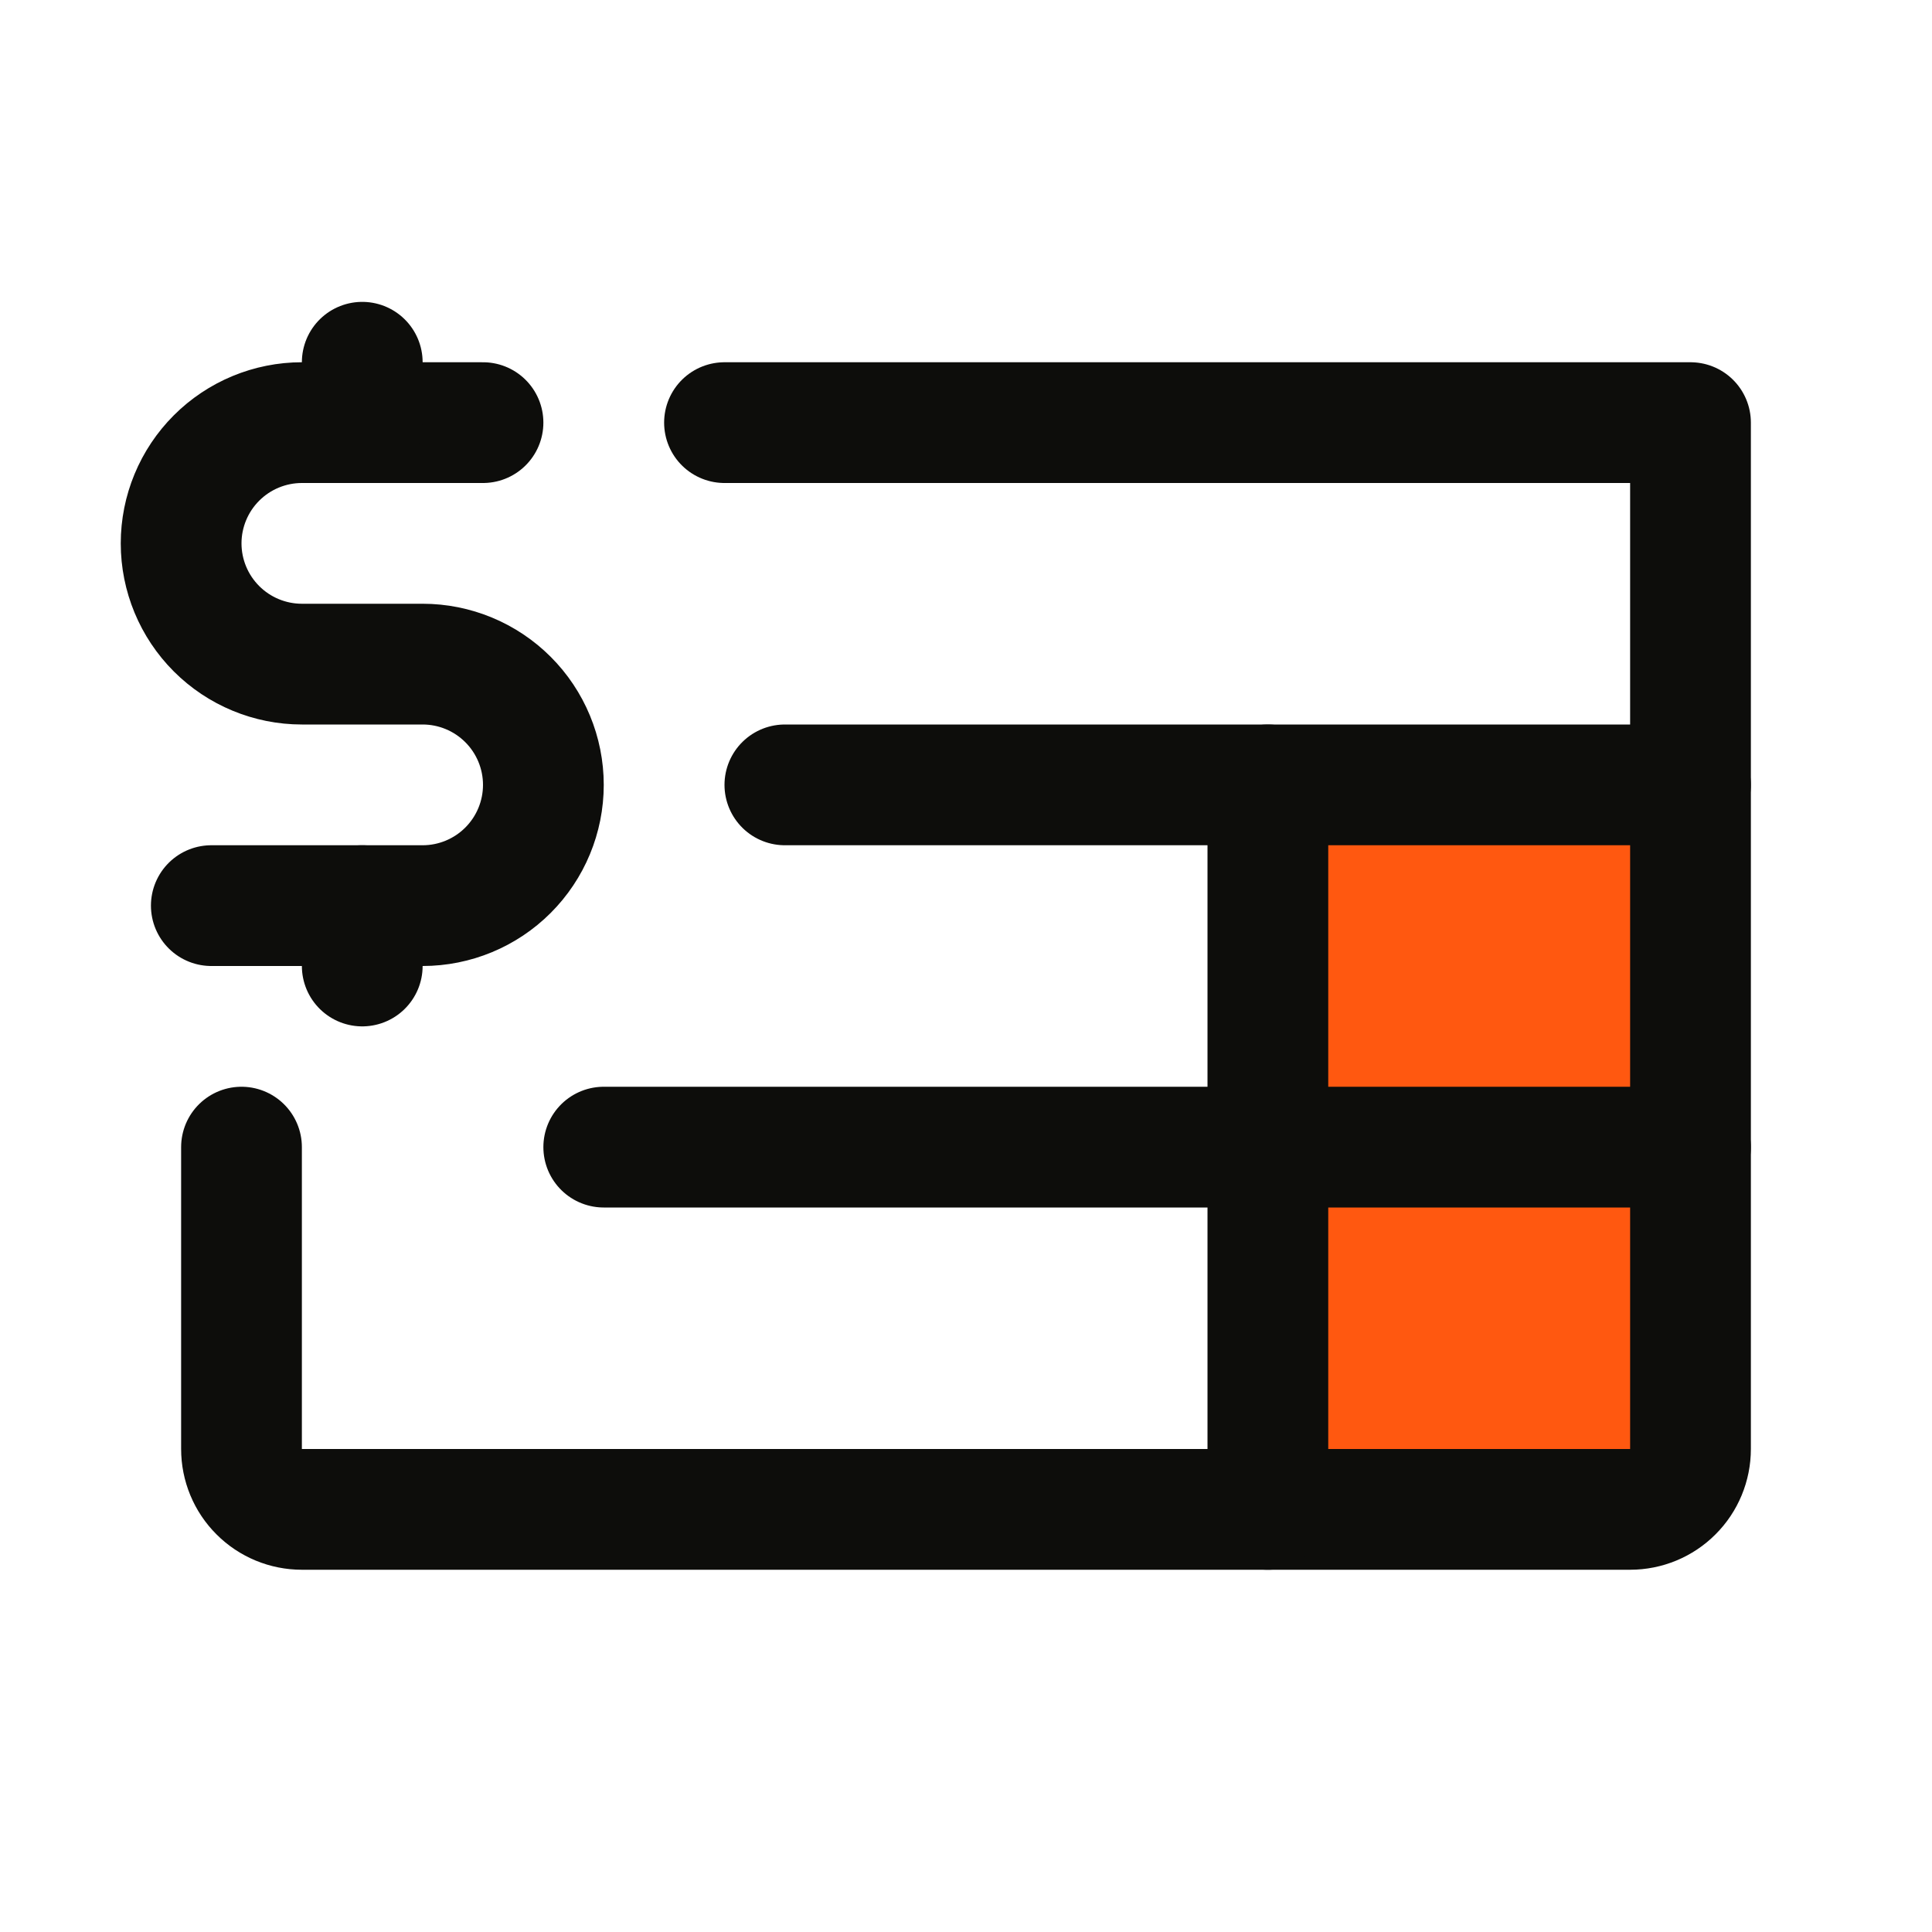 <svg width="32" height="32" viewBox="0 0 32 32" fill="none" xmlns="http://www.w3.org/2000/svg">
<g clip-path="url(#clip0_530_21454)">
<path d="M21 25V13H28V24C28 24.265 27.895 24.52 27.707 24.707C27.52 24.895 27.265 25 27 25H21Z" fill="#FF5810"/>
<path d="M8 7H5C4.47 7 3.961 7.211 3.586 7.586C3.211 7.961 3 8.47 3 9C3 9.53 3.211 10.039 3.586 10.414C3.961 10.789 4.47 11 5 11H7C7.53 11 8.039 11.211 8.414 11.586C8.789 11.961 9 12.47 9 13C9 13.53 8.789 14.039 8.414 14.414C8.039 14.789 7.53 15 7 15H3.5" stroke="#0D0D0B" stroke-width="2" stroke-linecap="round" stroke-linejoin="round"/>
<path d="M6 6V7" stroke="#0D0D0B" stroke-width="2" stroke-linecap="round" stroke-linejoin="round"/>
<path d="M6 15V16" stroke="#0D0D0B" stroke-width="2" stroke-linecap="round" stroke-linejoin="round"/>
<path d="M12 7H28V24C28 24.265 27.895 24.52 27.707 24.707C27.52 24.895 27.265 25 27 25H5C4.735 25 4.48 24.895 4.293 24.707C4.105 24.52 4 24.265 4 24V19" stroke="#0D0D0B" stroke-width="2" stroke-linecap="round" stroke-linejoin="round"/>
<path d="M13 13H28" stroke="#0D0D0B" stroke-width="2" stroke-linecap="round" stroke-linejoin="round"/>
<path d="M10 19H28" stroke="#0D0D0B" stroke-width="2" stroke-linecap="round" stroke-linejoin="round"/>
<path d="M21 13V25" stroke="#0D0D0B" stroke-width="2" stroke-linecap="round" stroke-linejoin="round"/>
</g>
<defs>
<clipPath id="clip0_530_21454">
<rect width="32" height="32" fill="white"/>
</clipPath>
</defs>
</svg>
